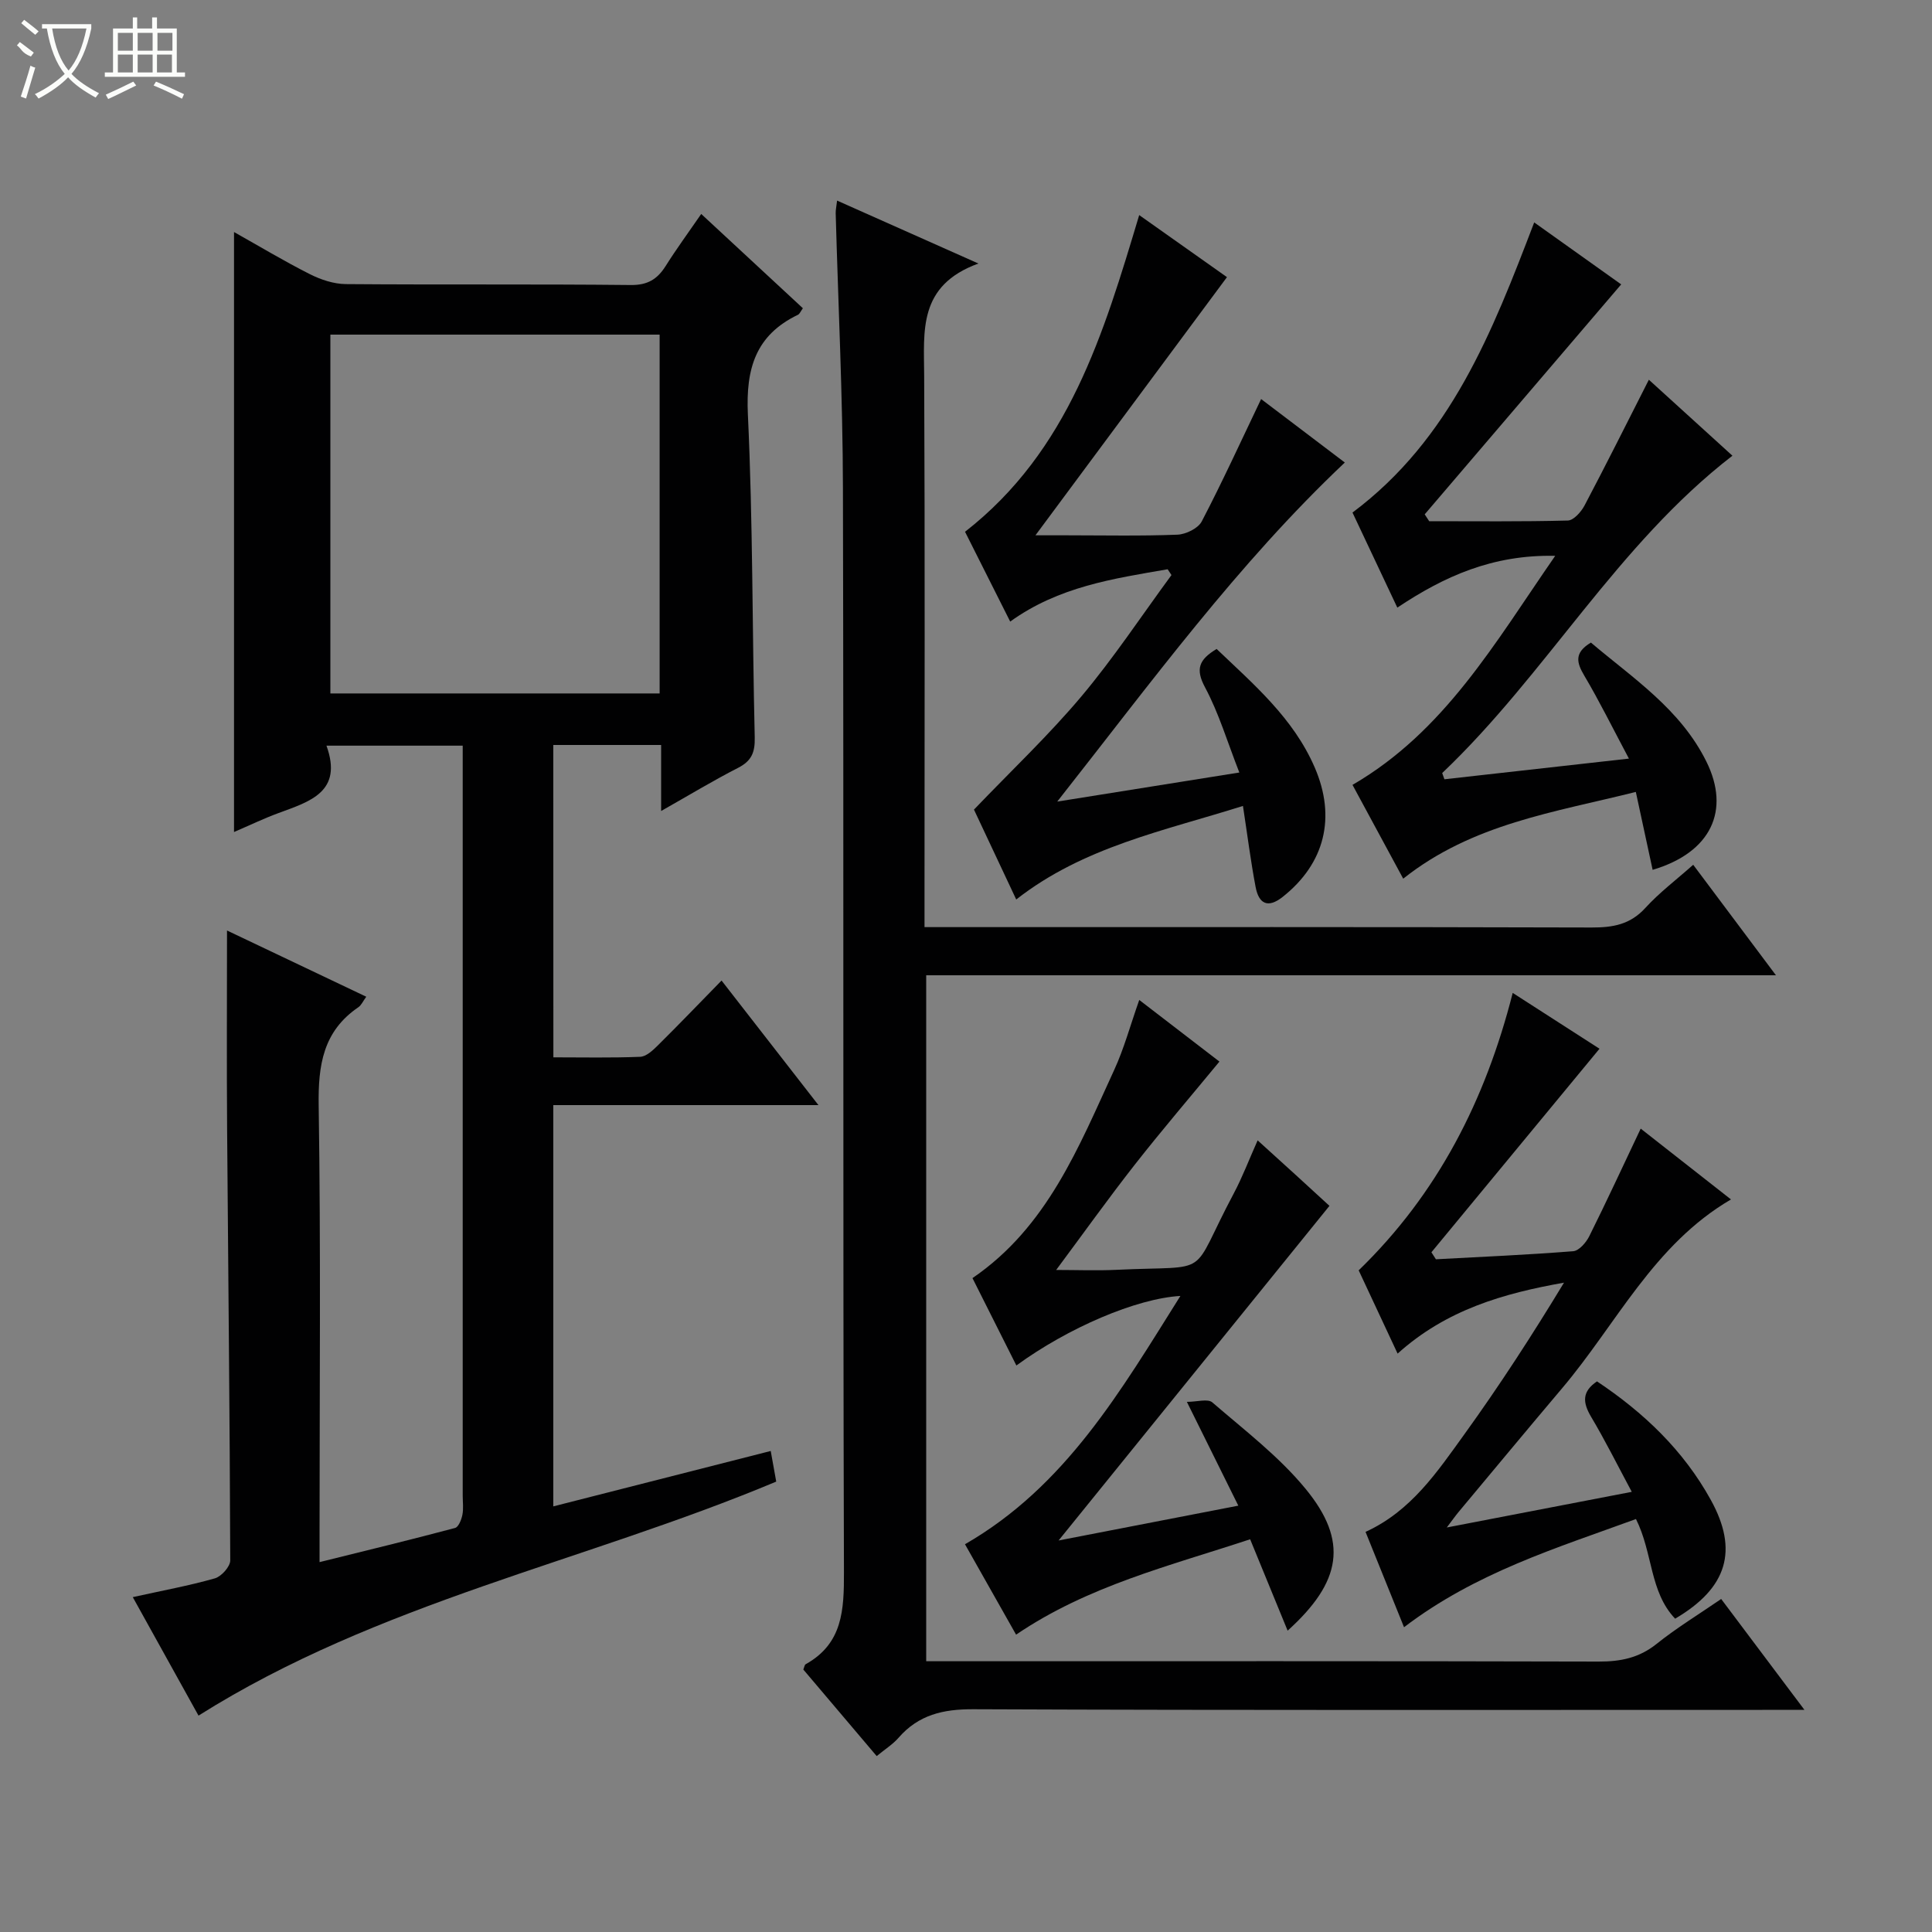 <svg enable-background="new 0 0 400 400" viewBox="0 0 400 400" xmlns="http://www.w3.org/2000/svg"><rect x="0" y="0" width="400" height="400" fill="#808080" stroke="none"/><g fill="#010102"><path d="m114.57 218.91c6.09 0 12.04.13 17.97-.11 1.24-.05 2.6-1.31 3.61-2.31 4.37-4.33 8.63-8.76 13.24-13.48 6.73 8.66 13.12 16.87 20.06 25.79-18.75 0-36.64 0-54.9 0v83.08c15-3.82 29.86-7.61 45.02-11.47.46 2.54.8 4.43 1.14 6.34-39.56 16.59-82.38 24.99-119.61 48.45-4.23-7.63-8.76-15.79-13.61-24.53 6.15-1.36 11.65-2.37 17-3.89 1.35-.39 3.18-2.43 3.18-3.71-.09-29.8-.43-59.61-.65-89.41-.1-13.43-.02-26.87-.02-41.01 9.81 4.67 19.21 9.14 28.83 13.71-.66.9-1.01 1.75-1.64 2.18-7.29 4.97-8.34 11.97-8.21 20.33.45 29.48.18 58.98.18 88.47v6.08c9.81-2.43 18.96-4.65 28.05-7.07.72-.19 1.32-1.71 1.52-2.7.26-1.28.07-2.65.07-3.99 0-49.65 0-99.3 0-148.95 0-1.98 0-3.96 0-6.33-9.34 0-18.36 0-28.21 0 3.46 9.58-3.44 11.56-9.94 13.96-3.07 1.13-6.03 2.56-9.2 3.92 0-41.54 0-82.58 0-124.22 5.19 2.91 10.35 6.02 15.72 8.73 2.26 1.14 4.94 2.03 7.44 2.05 19.66.16 39.32-.02 58.98.19 3.49.04 5.5-1.2 7.23-3.94 2.2-3.5 4.66-6.85 7.36-10.77 7.2 6.68 14.08 13.06 21.05 19.52-.48.66-.67 1.18-1.02 1.35-8.78 4.22-10.81 11.16-10.37 20.61 1.05 22.27.89 44.6 1.42 66.9.07 3.09-.65 4.86-3.44 6.29-5.14 2.63-10.08 5.62-15.94 8.94 0-5.03 0-9.23 0-13.67-7.72 0-14.83 0-22.33 0 .02 21.38.02 42.74.02 64.67zm-46.17-149.63v74.29h68.17c0-24.91 0-49.46 0-74.29-22.81 0-45.36 0-68.17 0z"/><path d="m181.51 363.58c-5.37-6.33-10.31-12.16-15.19-17.92.21-.5.25-.96.47-1.09 7.71-4.29 7.96-11.26 7.94-19.11-.23-74.82-.03-149.64-.21-224.45-.04-18.96-.98-37.91-1.5-56.87-.02-.65.14-1.3.29-2.61 9.43 4.2 18.58 8.27 29.26 13.03-12.53 4.55-11.27 13.96-11.23 23.24.17 35.83.07 71.65.07 107.48v6.67h6.17c43.99 0 87.98-.05 131.97.08 4.38.01 7.97-.61 11.1-4.05 2.9-3.18 6.39-5.81 9.91-8.94 5.53 7.39 11.02 14.73 17.13 22.88-59.25 0-117.46 0-175.93 0v142.02h6.28c44.32 0 88.65-.05 132.97.07 4.52.01 8.35-.76 11.97-3.66 4.13-3.31 8.69-6.08 13.37-9.3 5.63 7.5 11.08 14.76 17.24 22.96-2.68 0-4.4 0-6.11 0-55.32 0-110.64.1-165.97-.13-6.26-.03-11.33 1.15-15.48 5.91-1.16 1.34-2.75 2.33-4.52 3.79z"/><path d="m241.75 117.86c-11.23 1.94-22.55 3.59-32.6 10.83-3.2-6.37-6.37-12.68-9.35-18.59 21.49-16.77 28.65-40.89 36.06-65.57 6.62 4.68 12.93 9.15 18.17 12.85-13.01 17.54-25.84 34.83-39.65 53.45h6.39c7.66 0 15.33.17 22.99-.13 1.76-.07 4.3-1.3 5.05-2.75 4.29-8.22 8.15-16.68 12.29-25.33 5.29 4.01 11.16 8.46 17.33 13.14-22.2 20.98-39.97 45.36-59.54 70.2 13.27-2.12 25.06-4 37.7-6.02-2.5-6.39-4.25-12.31-7.1-17.63-2.02-3.77-1.29-5.74 2.4-7.95 7.66 7.33 15.89 14.3 20.32 24.56 4.45 10.3 2.09 19.85-6.63 26.76-3.12 2.48-4.97 1.4-5.62-2.04-1.02-5.36-1.7-10.78-2.62-16.78-16.28 5.15-32.99 8.44-46.94 19.37-3.15-6.7-6.24-13.27-8.75-18.61 7.73-8.07 15.43-15.35 22.21-23.4 6.71-7.98 12.49-16.74 18.68-25.16-.27-.4-.53-.8-.79-1.2z"/><path d="m317.64 46.05c6.34 4.52 12.55 8.94 18.01 12.83-13.64 15.96-27.16 31.79-40.68 47.61.31.47.62.94.93 1.42 9.57 0 19.14.11 28.7-.14 1.2-.03 2.75-1.78 3.45-3.09 4.48-8.49 8.77-17.08 13.33-26.06 5.31 4.83 11.17 10.15 17.3 15.73-23.95 18.51-38.54 45.23-60.09 65.7.15.43.31.86.46 1.29 12.27-1.37 24.54-2.75 38.2-4.28-3.44-6.46-6.13-11.93-9.23-17.16-1.61-2.71-2.15-4.75 1.36-6.86 8.7 7.38 18.54 13.77 23.92 24.66 4.98 10.07 1 18.79-11.14 22.39-1.13-5.26-2.26-10.47-3.48-16.13-16.76 4.21-33.82 6.56-48.16 17.96-3.56-6.58-7.06-13.06-10.5-19.42 19.08-11.08 29.45-29.35 41.97-47.42-13-.28-23.01 4.27-32.69 10.72-3.15-6.67-6.31-13.38-9.28-19.68 20.36-15.24 28.93-37.36 37.62-60.07z"/><path d="m235.87 207.03c5.99 4.61 11.7 9 16.6 12.76-6.05 7.34-11.95 14.23-17.54 21.36-5.53 7.06-10.74 14.36-16.26 21.78 4.24 0 8.4.17 12.55-.03 20.26-.96 14.76 1.97 24.21-15.8 1.79-3.36 3.14-6.95 4.95-11 2.77 2.52 5.29 4.79 7.8 7.08 2.43 2.22 4.86 4.46 7.07 6.48-18.81 23.24-37.38 46.18-56.08 69.28 12.08-2.34 24.32-4.71 37.21-7.21-3.54-7.14-6.78-13.68-10.65-21.49 2.09 0 4.33-.7 5.27.11 6.64 5.74 13.78 11.17 19.31 17.9 8.89 10.82 7.48 19.24-3.72 29.36-2.56-6.24-5.04-12.3-7.76-18.92-16.67 5.51-33.59 9.64-48.46 19.75-3.57-6.32-7.08-12.52-10.58-18.72 20.86-12.01 32.25-31.76 44.6-51.41-9.15.53-23.29 6.61-33.96 14.4-3.06-6.09-6.1-12.13-9.09-18.09 15.5-10.59 22-27.15 29.33-43.07 2.05-4.45 3.34-9.25 5.2-14.52z"/><path d="m330.64 286c9.66 6.44 17.9 14.26 23.58 24.57 5.71 10.36 3.48 18.17-7.4 24.56-5.31-5.56-4.58-13.58-8.11-20.63-16.34 5.98-33.13 11.05-48.02 22.4-2.64-6.55-5.26-13.02-7.97-19.74 9.45-4.31 14.85-12.44 20.45-20.19 7.28-10.09 14.06-20.55 20.64-31.41-12.51 2.22-24.35 5.59-34.45 14.69-2.8-6-5.49-11.76-8.06-17.24 16.39-15.89 26.25-35.26 31.89-57.44 6.48 4.17 12.48 8.02 17.97 11.56-11.68 14.15-23.24 28.14-34.8 42.14.31.48.62.97.93 1.45 9.48-.51 18.97-.92 28.43-1.67 1.21-.1 2.68-1.81 3.33-3.12 3.62-7.27 7.03-14.65 10.64-22.26 6.05 4.75 12.18 9.56 18.69 14.66-16.02 9.36-23.7 25.79-34.95 39.08-7.2 8.51-14.32 17.1-21.47 25.66-.61.73-1.15 1.51-2.42 3.18 13.19-2.54 25.32-4.88 38.3-7.38-2.97-5.54-5.52-10.67-8.44-15.57-1.72-2.92-1.91-5.18 1.24-7.3z"/></g><path d="m6.4 11.7c-2-.8-1.9-1.6-2.9-2.3l.6-.7c.9.7 1.9 1.4 2.9 2.2zm-2.1 8.3c.7-2.1 1.4-4.2 2-6.4.2.1.6.3 1 .4-.7 2.3-1.3 4.4-1.9 6.4zm3-12.8c-1.1-.9-2.1-1.7-2.9-2.4l.6-.7c1 .8 2 1.5 3 2.4zm1.4-1.3v-.9h10.2v.9c-.9 4.2-2.3 7.3-4.1 9.4 1.3 1.4 3.2 2.7 5.7 4-.2.2-.4.5-.7.9-2.5-1.4-4.4-2.7-5.7-4.2-1.4 1.5-3.5 3-6.1 4.4 0 0 0 0-.1-.1-.3-.4-.5-.7-.7-.8 2.7-1.3 4.7-2.8 6.2-4.2-1.8-2.2-3-5.3-3.7-9.4zm9.2 0h-7.1c.6 3.8 1.7 6.7 3.4 8.7 1.7-2 2.9-4.8 3.7-8.7z" fill="#fbfcfa"/><path d="m31.6 3.6h.9v2.3h4.1v9.1h1.7v.9h-16.6v-.9h1.7v-9.1h4.1v-2.3h.9v2.3h3.1v-2.3zm-4 13.3.6.8c-1.9.9-3.8 1.9-5.8 2.8-.2-.3-.3-.6-.5-.9 2-.9 3.9-1.8 5.7-2.7zm-3.2-10.1v3.7h3.1v-3.7zm0 4.5v3.7h3.1v-3.7zm4.1-4.5v3.7h3.1v-3.7zm0 4.5v3.7h3.1v-3.7zm9.1 9.1c-2.1-1.1-4.1-2-5.8-2.7l.5-.8c2.2.9 4.1 1.8 5.8 2.6l-.4.9zm-1.9-13.6h-3.1v3.7h3.1zm-3.2 4.5v3.7h3.1v-3.7z" fill="#fbfcfa"/></svg>